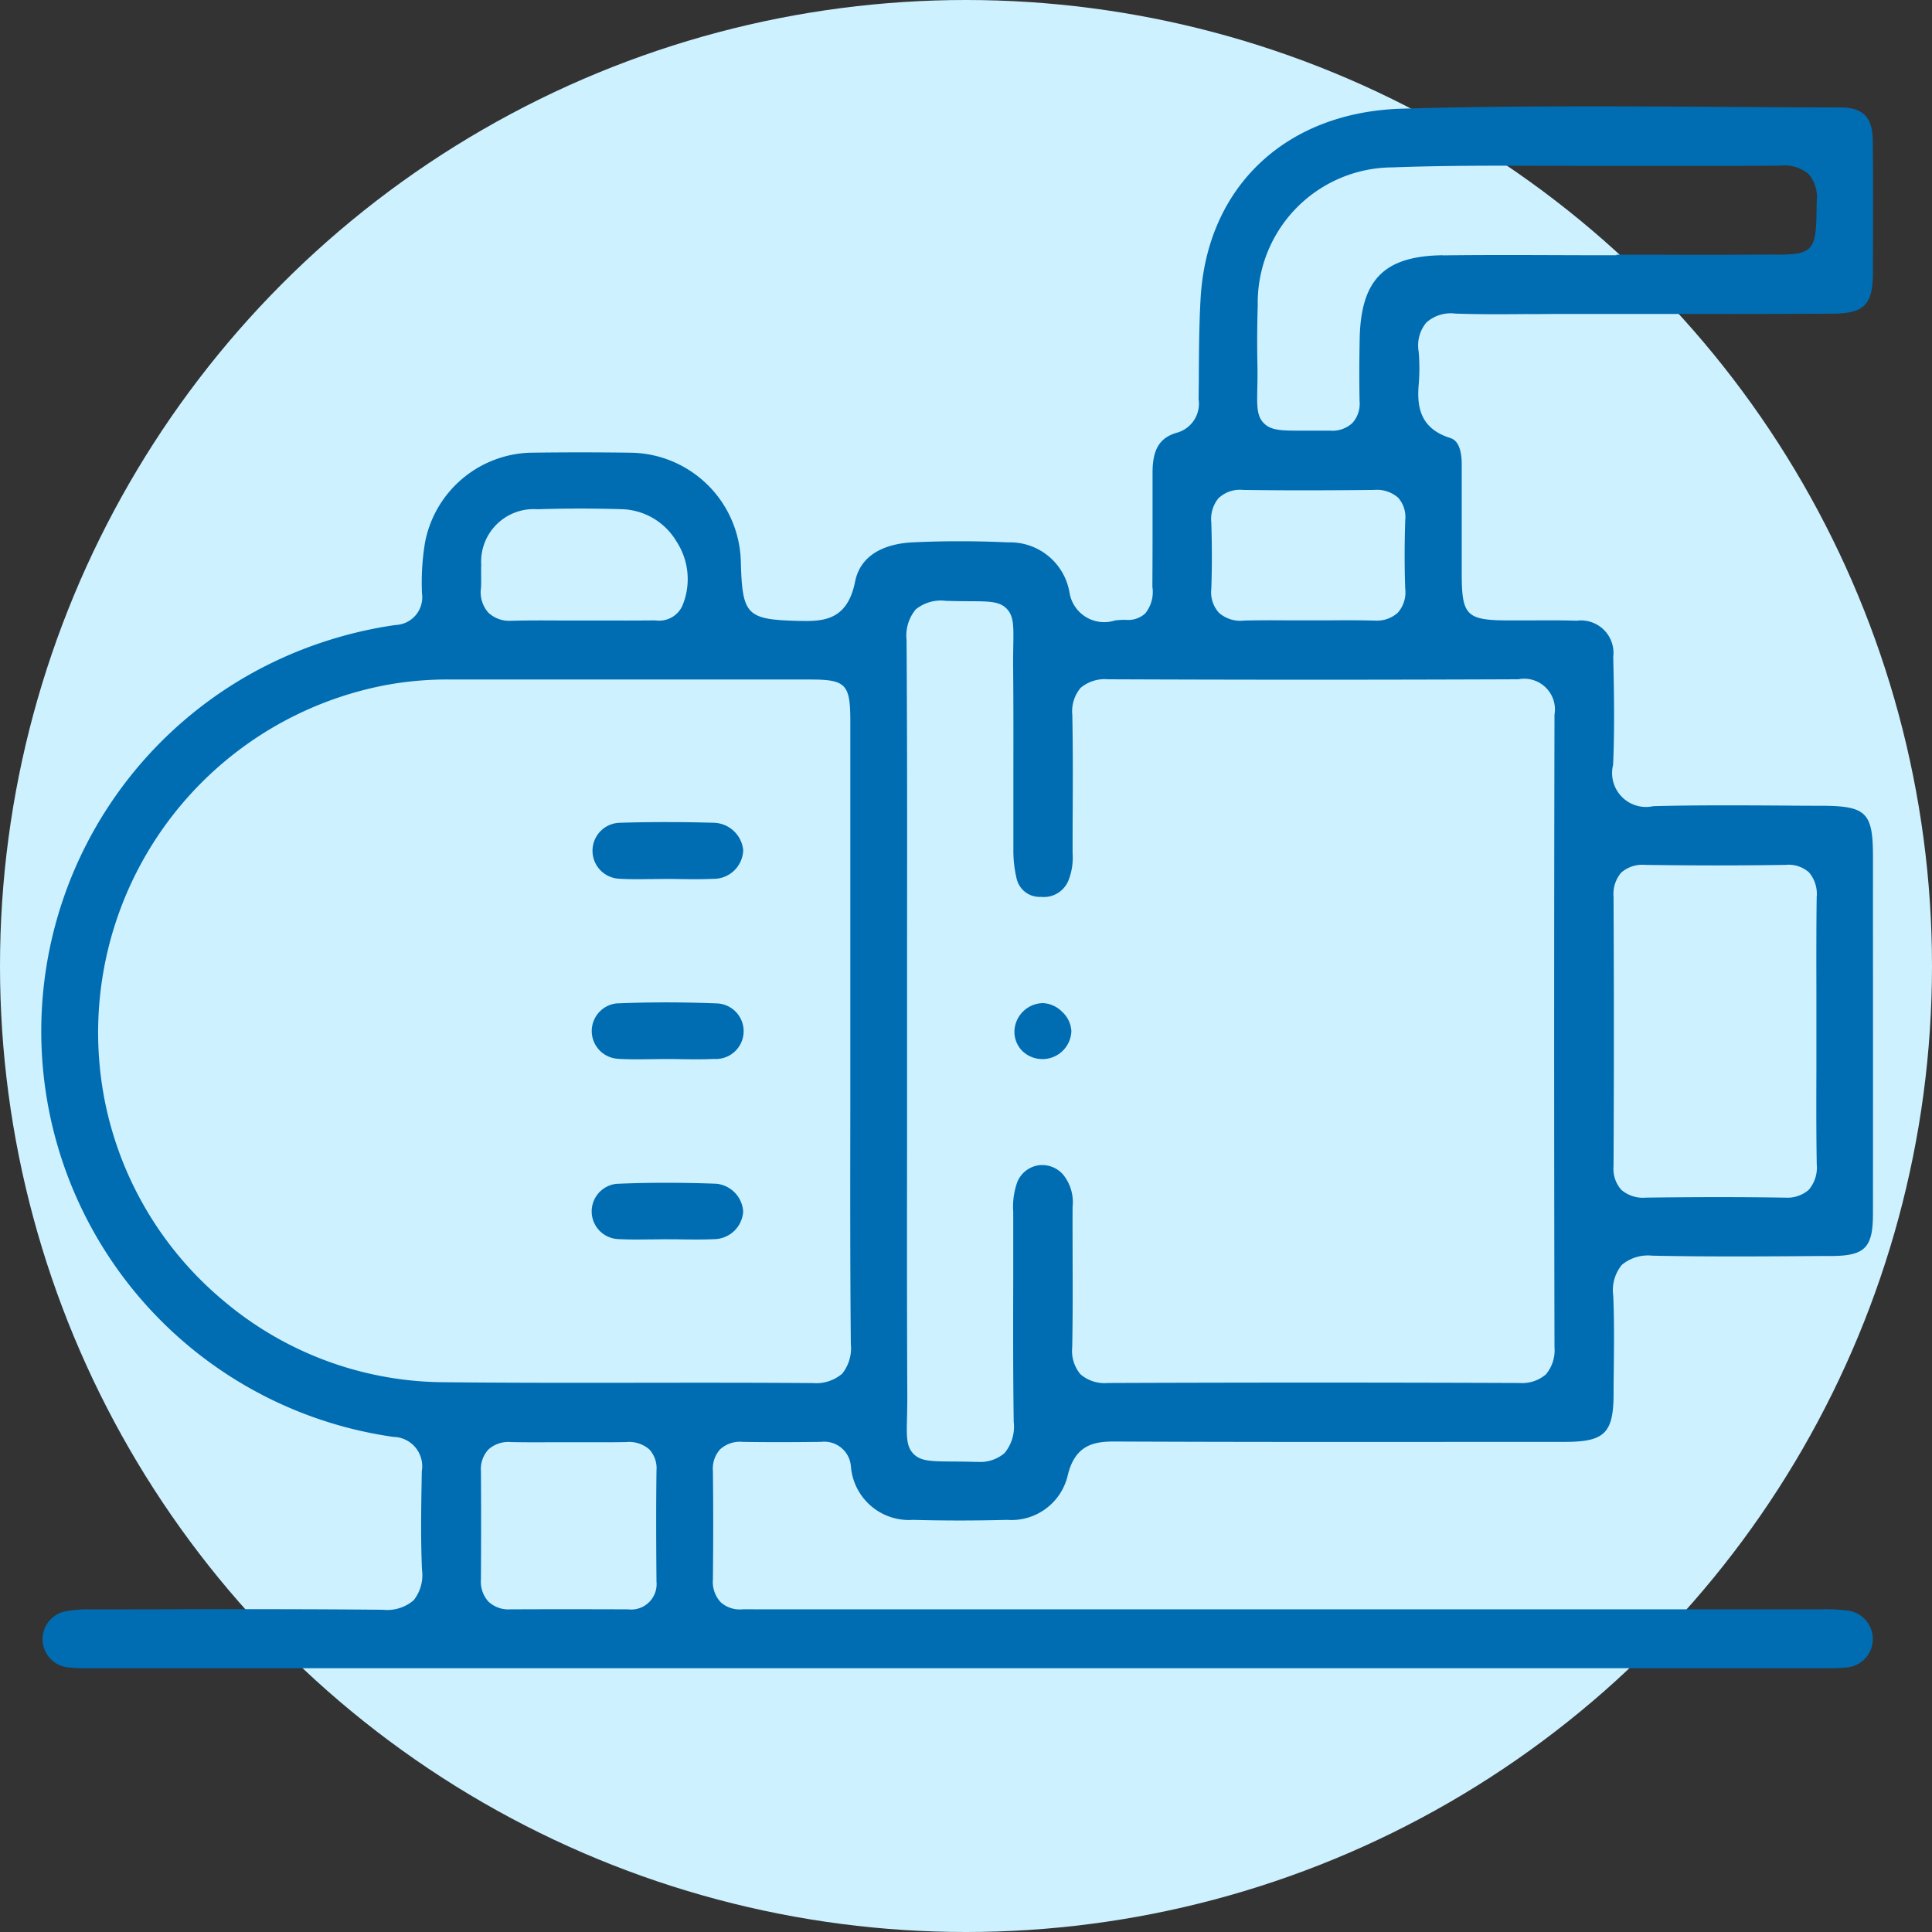 <svg xmlns="http://www.w3.org/2000/svg" xmlns:xlink="http://www.w3.org/1999/xlink" width="109" height="109" viewBox="0 0 109 109"><rect x="0" y="0" width="109" height="109" fill="#333333" stroke="none"/><defs><clipPath id="clip-path"><rect id="Rectangle_6171" data-name="Rectangle 6171" width="103.358" height="88.119" fill="#006db3"></rect></clipPath></defs><g id="Group_14060" data-name="Group 14060" transform="translate(-346 -3910)"><circle id="Ellipse_53" data-name="Ellipse 53" cx="54.5" cy="54.5" r="54.5" transform="translate(346 3910)" fill="#cdf1ff"></circle><g id="Group_14045" data-name="Group 14045" transform="translate(348.321 3916)"><g id="Group_13741" data-name="Group 13741" clip-path="url(#clip-path)"><path id="Path_2381" data-name="Path 2381" d="M83.932,11.723c.569,0,1.138-.009,1.706-.009h4.3c3.628,0,7.382,0,11.073-.016,1.85-.008,2.331-.489,2.336-2.339l0-.951c.007-2.121.014-4.314-.01-6.469-.015-1.33-.546-1.874-1.832-1.876Q98.376.056,95.241.032c-6.057-.038-12.321-.077-18.471.1C70.239.323,65.783,4.516,65.416,10.817c-.081,1.393-.092,2.82-.1,4.2,0,.5-.008,1-.014,1.5A1.7,1.7,0,0,1,64.122,18.4c-1,.272-1.413.922-1.418,2.241q0,1.227,0,2.454c0,1.268,0,2.535-.009,3.8,0,.071,0,.144,0,.218a1.915,1.915,0,0,1-.408,1.5,1.429,1.429,0,0,1-1.111.356,4.152,4.152,0,0,0-.6.038,1.981,1.981,0,0,1-2.552-1.546A3.4,3.4,0,0,0,54.557,24.6c-1.855-.085-3.677-.085-5.416,0-1.047.052-2.858.41-3.22,2.218-.423,2.109-1.689,2.25-3.065,2.212l-.157,0c-2.9-.079-3.139-.327-3.223-3.312A6.3,6.3,0,0,0,33.3,19.541c-1.936-.027-3.859-.026-5.717,0a6.237,6.237,0,0,0-5.927,5.079,13.679,13.679,0,0,0-.168,2.867,1.567,1.567,0,0,1-1.5,1.775,23.731,23.731,0,0,0-5.748,1.582,23.113,23.113,0,0,0,5.641,44.224A1.654,1.654,0,0,1,21.476,77l-.005.3c-.03,1.732-.062,3.523.017,5.271a2.28,2.28,0,0,1-.472,1.713,2.29,2.29,0,0,1-1.729.536c-4.467-.045-9.01-.034-13.4-.024L2.875,84.8a6.964,6.964,0,0,0-1.552.12,1.6,1.6,0,0,0,.159,3.147,8.972,8.972,0,0,0,1.289.05l.323,0q21.729,0,43.459,0h53.755l.316,0a9.573,9.573,0,0,0,1.175-.038,1.612,1.612,0,0,0,.071-3.216,9.4,9.4,0,0,0-1.47-.068h-.262q-24,0-48,0H40.848c-.157,0-.314,0-.472,0-.281,0-.546-.008-.811,0a1.606,1.606,0,0,1-1.225-.4A1.686,1.686,0,0,1,37.9,83.1c.023-2.19.023-4.189,0-6.111a1.616,1.616,0,0,1,.414-1.227,1.664,1.664,0,0,1,1.272-.414c1.277.021,2.638.022,4.415,0a1.508,1.508,0,0,1,1.686,1.4,3.283,3.283,0,0,0,3.5,3c1.716.048,3.5.048,5.311,0a3.262,3.262,0,0,0,3.422-2.514c.422-1.768,1.55-1.909,2.661-1.906,7.321.032,14.765.026,21.964.02l3.443,0c2.208,0,2.718-.5,2.726-2.671,0-.486.007-.972.012-1.459.014-1.353.029-2.752-.031-4.116a2.266,2.266,0,0,1,.481-1.736,2.294,2.294,0,0,1,1.718-.523c3.216.066,6.493.042,9.661.018l.487,0c1.852-.014,2.3-.475,2.306-2.349q.006-8.128,0-16.256V42.316c0-2.474-.379-2.848-2.9-2.856q-1.074,0-2.148-.011c-2.41-.015-4.9-.03-7.346.034a1.913,1.913,0,0,1-2.266-2.333c.089-2.038.052-4.123.007-6.085a1.833,1.833,0,0,0-2.058-2.046c-.868-.027-1.758-.022-2.619-.016-.381,0-.761,0-1.142,0-2.472,0-2.727-.251-2.729-2.665l0-1.725q0-2.2,0-4.4c0-1.294-.488-1.452-.674-1.511-1.719-.55-1.852-1.825-1.754-3a11.2,11.2,0,0,0,0-1.858,2.018,2.018,0,0,1,.426-1.639,2.054,2.054,0,0,1,1.643-.512c1.374.047,2.778.037,4.137.026M24.816,27.162c.013-.207.01-.42.008-.644,0-.209-.005-.426.005-.647A2.964,2.964,0,0,1,28,22.731c1.577-.05,3.208-.052,4.845,0a3.716,3.716,0,0,1,3,1.817,3.881,3.881,0,0,1,.32,3.654,1.442,1.442,0,0,1-1.511.8h-.112c-.971.01-1.957.008-2.911.006H30.506c-.384,0-.768,0-1.152,0-.9-.005-1.827-.011-2.734.013h-.09a1.719,1.719,0,0,1-1.306-.463,1.739,1.739,0,0,1-.409-1.388m9.9,56.037a1.436,1.436,0,0,1-1.6,1.59c-2.65-.01-4.7-.009-6.636,0H26.46a1.652,1.652,0,0,1-1.217-.429,1.673,1.673,0,0,1-.431-1.258c.014-2.232.014-4.231,0-6.112a1.63,1.63,0,0,1,.424-1.222,1.686,1.686,0,0,1,1.28-.416c.785.016,1.587.013,2.362.009l1.012,0c.333,0,.667,0,1,0,.694,0,1.411.006,2.112-.01a1.745,1.745,0,0,1,1.305.408,1.573,1.573,0,0,1,.41,1.2c-.028,2.156-.018,4.272,0,6.239M45.171,71.52a2.263,2.263,0,0,1-1.644.51h-.054c-3.2-.024-6.453-.021-9.6-.017-3.725.005-7.577.009-11.367-.033a19.429,19.429,0,0,1-12.242-4.615A19.683,19.683,0,0,1,3.589,56.1,19.954,19.954,0,0,1,19.341,32.671a19.176,19.176,0,0,1,3.859-.334h7.973q6.109,0,12.217,0c2.008,0,2.262.263,2.262,2.336q0,6.348,0,12.7v4.883q0,2.319,0,4.637c-.006,4.241-.012,8.626.03,12.936a2.306,2.306,0,0,1-.506,1.694m43.978-28.3a1.825,1.825,0,0,1,1.351-.428c2.788.04,5.377.04,7.916,0a1.731,1.731,0,0,1,1.319.424,1.878,1.878,0,0,1,.433,1.4c-.024,1.8-.02,3.631-.016,5.4q0,1.066,0,2.132t0,2.15c-.006,1.765-.012,3.591.02,5.383a1.939,1.939,0,0,1-.447,1.438,1.83,1.83,0,0,1-1.332.446h-.075c-2.29-.037-4.764-.039-7.787,0a1.88,1.88,0,0,1-1.381-.437,1.778,1.778,0,0,1-.443-1.336c.025-5.025.025-10.142,0-15.211a1.854,1.854,0,0,1,.442-1.364m-22.7-21.137A1.751,1.751,0,0,1,67.8,21.64c2.159.031,4.444.032,7.407,0a1.818,1.818,0,0,1,1.353.44,1.652,1.652,0,0,1,.4,1.272c-.044,1.385-.044,2.649,0,3.866a1.73,1.73,0,0,1-.422,1.352,1.761,1.761,0,0,1-1.29.442l-.123,0c-.841-.024-1.7-.019-2.534-.013-.365,0-.73,0-1.1,0s-.728,0-1.092,0c-.833-.005-1.7-.01-2.537.013a1.821,1.821,0,0,1-1.416-.444,1.728,1.728,0,0,1-.427-1.347c.041-1.184.041-2.441,0-3.737a1.855,1.855,0,0,1,.425-1.4M83.36,32.321a1.734,1.734,0,0,1,2.021,2c-.025,11.614-.026,23.62,0,35.686a2.123,2.123,0,0,1-.487,1.536,2.075,2.075,0,0,1-1.5.483h-.022c-7.63-.03-15.429-.03-23.18,0a2.091,2.091,0,0,1-1.557-.493,2.054,2.054,0,0,1-.464-1.517c.035-1.761.028-3.556.022-5.291,0-.881-.006-1.763,0-2.644a2.467,2.467,0,0,0-.525-1.8,1.563,1.563,0,0,0-1.423-.533,1.543,1.543,0,0,0-1.171.938,4.128,4.128,0,0,0-.23,1.688q0,1.811,0,3.623c-.006,2.7-.013,5.483.027,8.222a2.333,2.333,0,0,1-.52,1.764,2.107,2.107,0,0,1-1.512.493l-.156,0c-.5-.015-.925-.018-1.285-.02-1.182-.009-1.775-.013-2.184-.435s-.387-.993-.363-2.046c.009-.368.018-.785.016-1.292-.023-4.844-.018-9.768-.013-14.53q0-3.026,0-6.052,0-2.758,0-5.515c.005-5.406.01-11-.029-16.493a2.314,2.314,0,0,1,.523-1.717,2.262,2.262,0,0,1,1.7-.477c.526.016.959.019,1.34.021,1.12.006,1.681.009,2.084.42s.393.969.375,2.082c-.006.368-.012.785-.008,1.289.018,1.941.016,3.912.013,5.819,0,1.491,0,2.982,0,4.473a6.779,6.779,0,0,0,.177,1.541A1.329,1.329,0,0,0,56.4,44.6a1.5,1.5,0,0,0,1.558-.925,3.485,3.485,0,0,0,.235-1.536c0-.8,0-1.6.006-2.4.007-1.773.014-3.606-.022-5.4a2.067,2.067,0,0,1,.462-1.525,2.11,2.11,0,0,1,1.546-.49c7.568.032,15.368.032,23.18,0M79.082,8.4c-3.314.044-4.63,1.373-4.693,4.738-.025,1.3-.026,2.444-.005,3.495a1.62,1.62,0,0,1-.409,1.236,1.667,1.667,0,0,1-1.265.427c-.512,0-.949,0-1.324,0l-.536,0c-.994,0-1.5-.049-1.868-.42-.4-.4-.387-.978-.368-1.929.008-.383.018-.86.006-1.432-.022-1.08-.015-2.186.019-3.286a7.636,7.636,0,0,1,7.6-7.785c2.91-.11,5.866-.1,8.726-.089,1.136,0,2.271.008,3.406.005,1.18,0,2.361,0,3.542,0,2.04,0,4.149.008,6.221-.018a2.12,2.12,0,0,1,1.586.481,2.01,2.01,0,0,1,.458,1.5c-.006.244-.01.464-.013.662-.033,2.04-.2,2.4-2.2,2.379-.227,0-.487-.006-.784,0-2.061.014-4.156.011-6.182.007l-2.127,0V8.4h-.552q-1.419,0-2.838-.006c-2.1-.007-4.27-.014-6.4.014" transform="translate(0 0)" fill="#006db3"></path><path id="Path_2382" data-name="Path 2382" d="M137.736,180.161c.569.033,1.161.025,1.734.017.275,0,.551-.005.826-.007s.554,0,.831.007c.614.007,1.249.016,1.863-.014a1.67,1.67,0,0,0,1.709-1.614A1.715,1.715,0,0,0,143.016,177c-.923-.025-1.81-.038-2.673-.038-.89,0-1.755.013-2.608.04a1.579,1.579,0,0,0,0,3.157" transform="translate(-105.089 -136.582)" fill="#006db3"></path><path id="Path_2383" data-name="Path 2383" d="M137.66,224.728c.6.037,1.216.028,1.816.019.272,0,.545-.008.817-.008h.055c.272,0,.544,0,.816.008.618.008,1.258.017,1.876-.014a1.569,1.569,0,1,0,.168-3.133c-1.942-.076-3.845-.075-5.655,0a1.568,1.568,0,0,0,.107,3.126" transform="translate(-105.087 -170.99)" fill="#006db3"></path><path id="Path_2384" data-name="Path 2384" d="M143.192,266.193c-.984-.037-1.928-.055-2.848-.055-.959,0-1.89.02-2.807.06a1.564,1.564,0,0,0,.131,3.118c.6.033,1.226.024,1.83.017.287,0,.575-.008.861-.007s.554,0,.83.007c.615.007,1.25.015,1.864-.014a1.662,1.662,0,0,0,1.639-1.556,1.685,1.685,0,0,0-1.5-1.57" transform="translate(-105.084 -205.408)" fill="#006db3"></path><path id="Path_2385" data-name="Path 2385" d="M242.229,221.7h-.008a1.64,1.64,0,0,0-1.586,1.606,1.538,1.538,0,0,0,.451,1.1,1.634,1.634,0,0,0,2.762-1.121h0a1.58,1.58,0,0,0-.513-1.086,1.63,1.63,0,0,0-1.106-.5" transform="translate(-185.724 -171.106)" fill="#006db3"></path></g></g></g></svg>